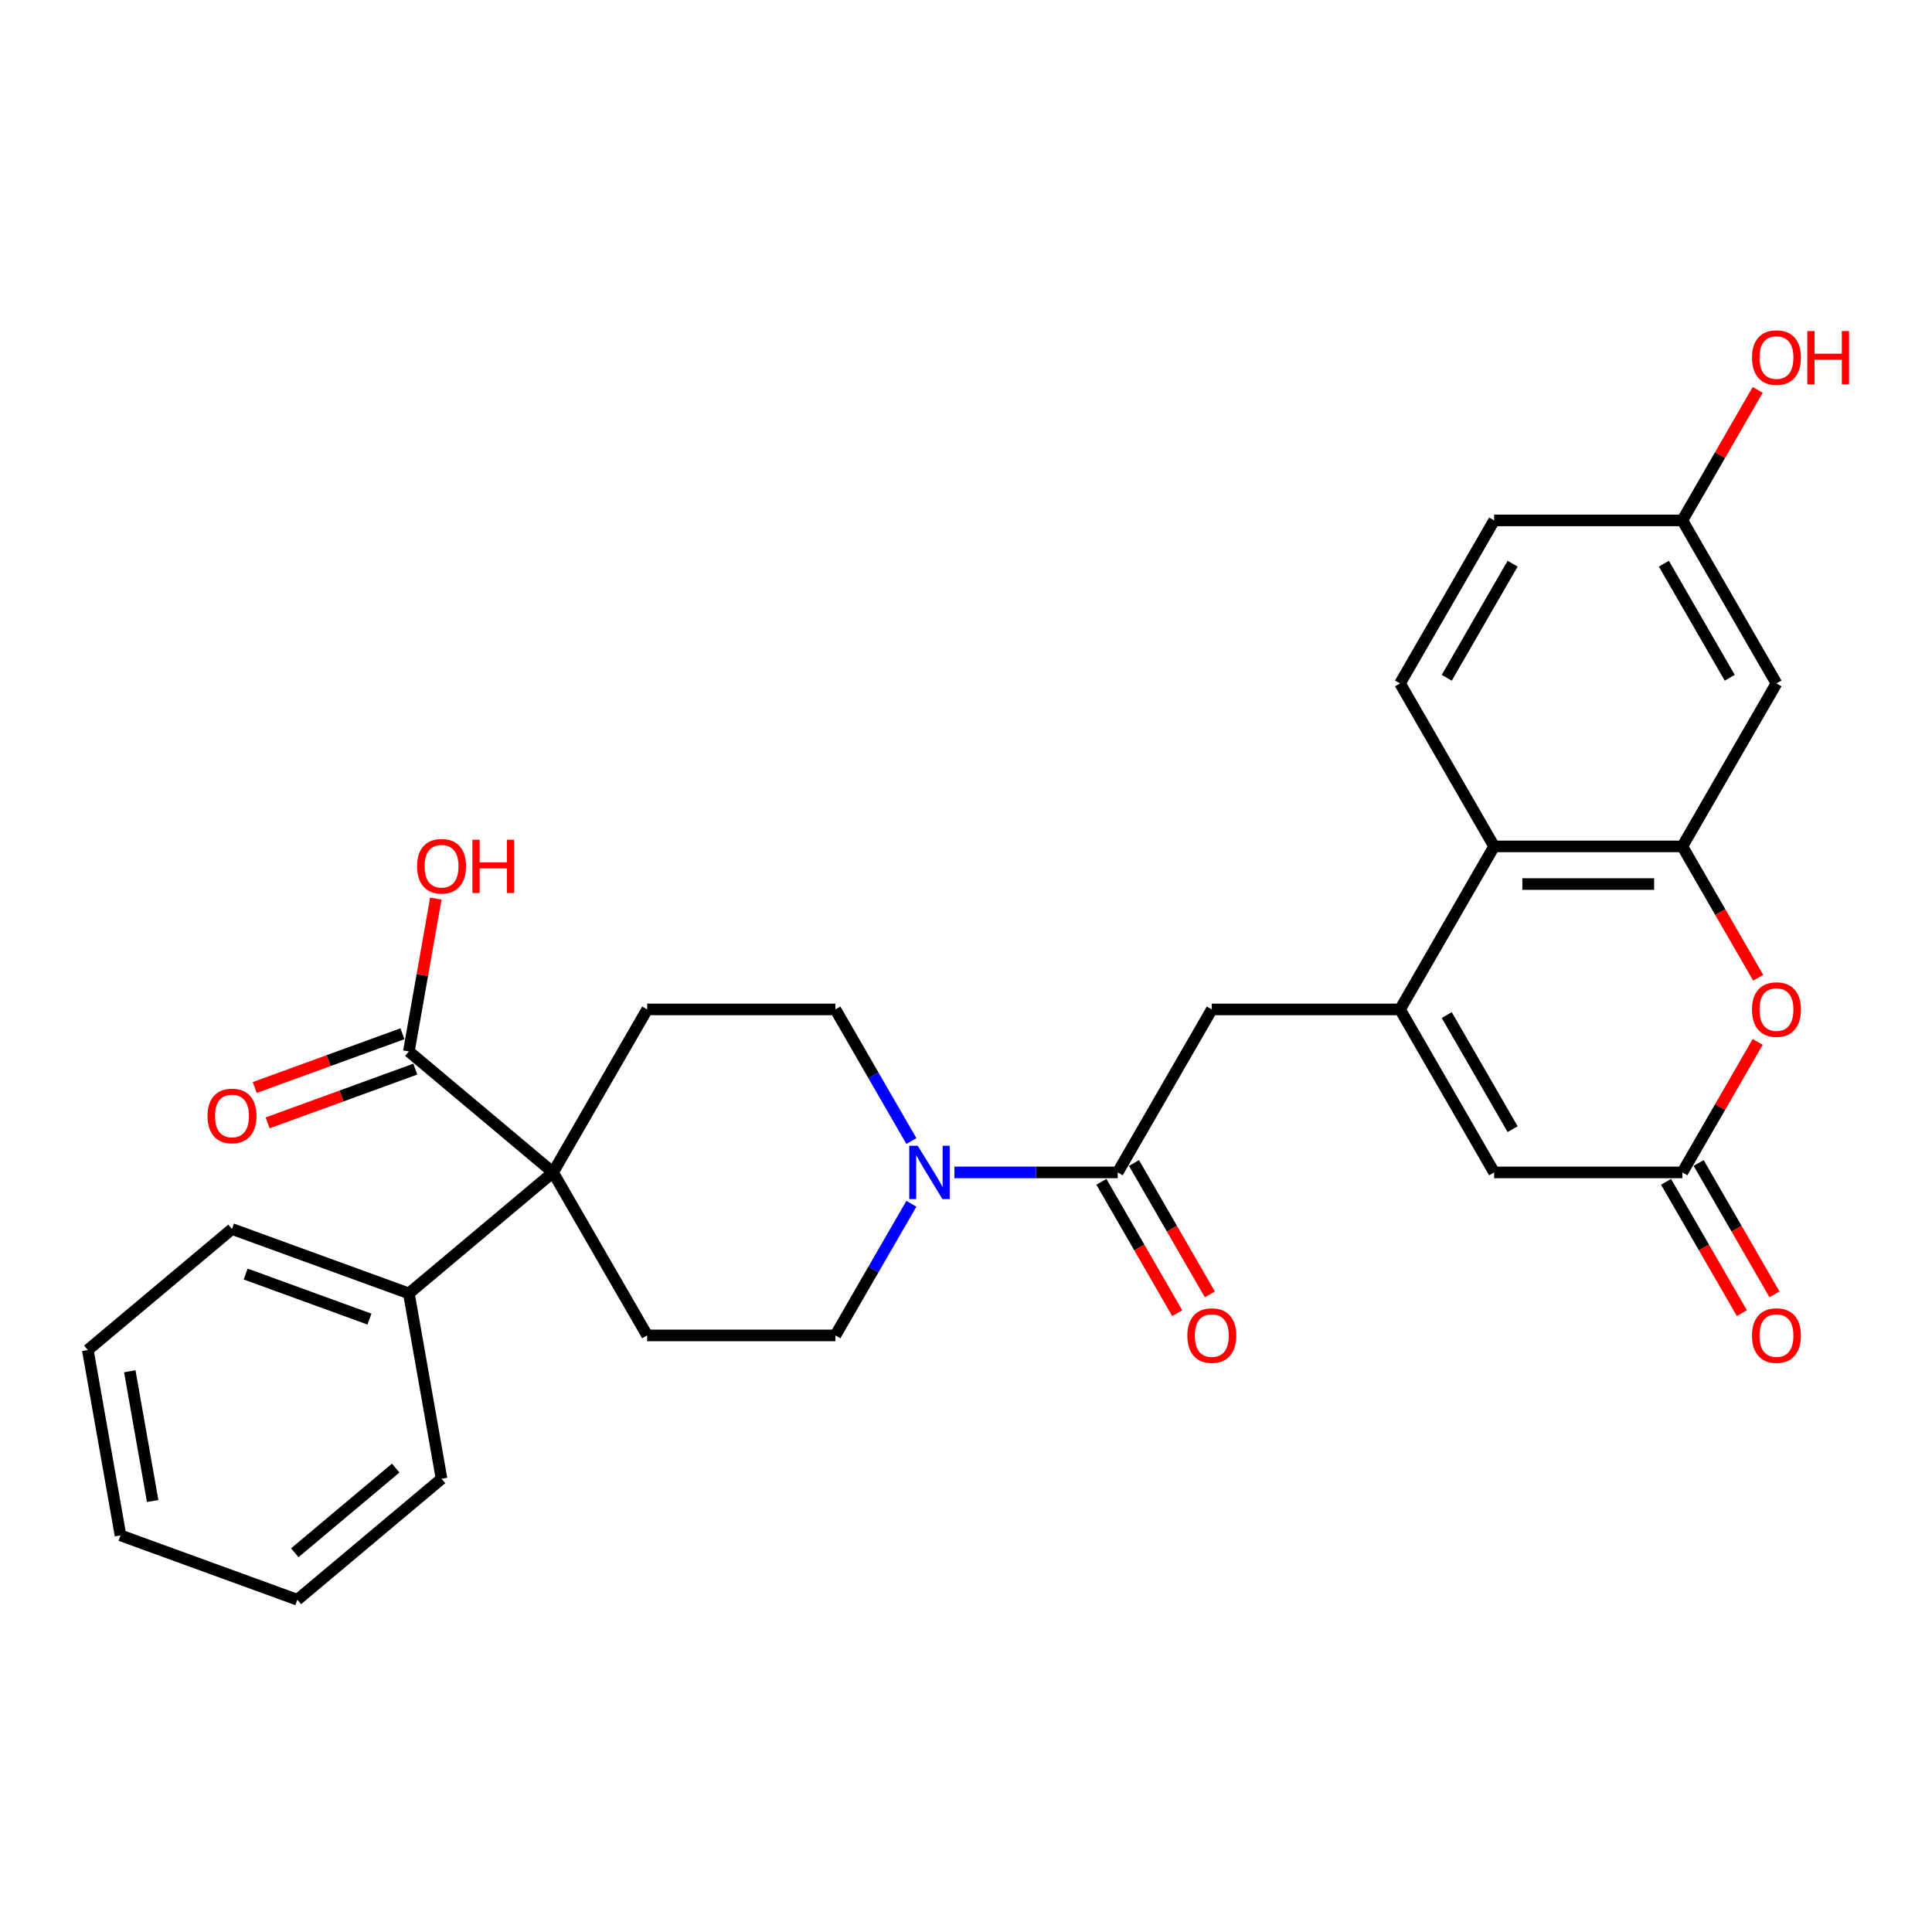 <?xml version='1.0' encoding='iso-8859-1'?>
<svg version='1.1' baseProfile='full'
              xmlns='http://www.w3.org/2000/svg'
                      xmlns:rdkit='http://www.rdkit.org/xml'
                      xmlns:xlink='http://www.w3.org/1999/xlink'
                  xml:space='preserve'
width='1000px' height='1000px' viewBox='0 0 1000 1000'>
<!-- END OF HEADER -->
<rect style='opacity:1.0;fill:#FFFFFF;stroke:none' width='1000' height='1000' x='0' y='0'> </rect>
<path class='bond-3' d='M 724.651,522.471 L 773.362,438.102' style='fill:none;fill-rule:evenodd;stroke:#000000;stroke-width:6px;stroke-linecap:butt;stroke-linejoin:miter;stroke-opacity:1' />
<path class='bond-7' d='M 724.651,522.471 L 773.362,606.84' style='fill:none;fill-rule:evenodd;stroke:#000000;stroke-width:6px;stroke-linecap:butt;stroke-linejoin:miter;stroke-opacity:1' />
<path class='bond-7' d='M 748.832,525.384 L 782.929,584.442' style='fill:none;fill-rule:evenodd;stroke:#000000;stroke-width:6px;stroke-linecap:butt;stroke-linejoin:miter;stroke-opacity:1' />
<path class='bond-8' d='M 724.651,522.471 L 627.23,522.471' style='fill:none;fill-rule:evenodd;stroke:#000000;stroke-width:6px;stroke-linecap:butt;stroke-linejoin:miter;stroke-opacity:1' />
<path class='bond-0' d='M 870.782,438.102 L 773.362,438.102' style='fill:none;fill-rule:evenodd;stroke:#000000;stroke-width:6px;stroke-linecap:butt;stroke-linejoin:miter;stroke-opacity:1' />
<path class='bond-0' d='M 856.169,457.586 L 787.975,457.586' style='fill:none;fill-rule:evenodd;stroke:#000000;stroke-width:6px;stroke-linecap:butt;stroke-linejoin:miter;stroke-opacity:1' />
<path class='bond-10' d='M 870.782,438.102 L 919.493,353.733' style='fill:none;fill-rule:evenodd;stroke:#000000;stroke-width:6px;stroke-linecap:butt;stroke-linejoin:miter;stroke-opacity:1' />
<path class='bond-29' d='M 870.782,438.102 L 890.407,472.093' style='fill:none;fill-rule:evenodd;stroke:#000000;stroke-width:6px;stroke-linecap:butt;stroke-linejoin:miter;stroke-opacity:1' />
<path class='bond-29' d='M 890.407,472.093 L 910.032,506.085' style='fill:none;fill-rule:evenodd;stroke:#FF0000;stroke-width:6px;stroke-linecap:butt;stroke-linejoin:miter;stroke-opacity:1' />
<path class='bond-1' d='M 286.258,606.84 L 334.968,691.209' style='fill:none;fill-rule:evenodd;stroke:#000000;stroke-width:6px;stroke-linecap:butt;stroke-linejoin:miter;stroke-opacity:1' />
<path class='bond-9' d='M 286.258,606.84 L 211.629,544.219' style='fill:none;fill-rule:evenodd;stroke:#000000;stroke-width:6px;stroke-linecap:butt;stroke-linejoin:miter;stroke-opacity:1' />
<path class='bond-17' d='M 286.258,606.84 L 211.629,669.461' style='fill:none;fill-rule:evenodd;stroke:#000000;stroke-width:6px;stroke-linecap:butt;stroke-linejoin:miter;stroke-opacity:1' />
<path class='bond-31' d='M 286.258,606.84 L 334.968,522.471' style='fill:none;fill-rule:evenodd;stroke:#000000;stroke-width:6px;stroke-linecap:butt;stroke-linejoin:miter;stroke-opacity:1' />
<path class='bond-2' d='M 578.52,606.84 L 627.23,522.471' style='fill:none;fill-rule:evenodd;stroke:#000000;stroke-width:6px;stroke-linecap:butt;stroke-linejoin:miter;stroke-opacity:1' />
<path class='bond-4' d='M 578.52,606.84 L 536.259,606.84' style='fill:none;fill-rule:evenodd;stroke:#000000;stroke-width:6px;stroke-linecap:butt;stroke-linejoin:miter;stroke-opacity:1' />
<path class='bond-4' d='M 536.259,606.84 L 493.998,606.84' style='fill:none;fill-rule:evenodd;stroke:#0000FF;stroke-width:6px;stroke-linecap:butt;stroke-linejoin:miter;stroke-opacity:1' />
<path class='bond-16' d='M 570.083,611.711 L 589.708,645.702' style='fill:none;fill-rule:evenodd;stroke:#000000;stroke-width:6px;stroke-linecap:butt;stroke-linejoin:miter;stroke-opacity:1' />
<path class='bond-16' d='M 589.708,645.702 L 609.333,679.693' style='fill:none;fill-rule:evenodd;stroke:#FF0000;stroke-width:6px;stroke-linecap:butt;stroke-linejoin:miter;stroke-opacity:1' />
<path class='bond-16' d='M 586.957,601.969 L 606.582,635.96' style='fill:none;fill-rule:evenodd;stroke:#000000;stroke-width:6px;stroke-linecap:butt;stroke-linejoin:miter;stroke-opacity:1' />
<path class='bond-16' d='M 606.582,635.96 L 626.207,669.951' style='fill:none;fill-rule:evenodd;stroke:#FF0000;stroke-width:6px;stroke-linecap:butt;stroke-linejoin:miter;stroke-opacity:1' />
<path class='bond-13' d='M 773.362,438.102 L 724.651,353.733' style='fill:none;fill-rule:evenodd;stroke:#000000;stroke-width:6px;stroke-linecap:butt;stroke-linejoin:miter;stroke-opacity:1' />
<path class='bond-14' d='M 471.729,590.609 L 452.059,556.54' style='fill:none;fill-rule:evenodd;stroke:#0000FF;stroke-width:6px;stroke-linecap:butt;stroke-linejoin:miter;stroke-opacity:1' />
<path class='bond-14' d='M 452.059,556.54 L 432.389,522.471' style='fill:none;fill-rule:evenodd;stroke:#000000;stroke-width:6px;stroke-linecap:butt;stroke-linejoin:miter;stroke-opacity:1' />
<path class='bond-15' d='M 471.729,623.07 L 452.059,657.139' style='fill:none;fill-rule:evenodd;stroke:#0000FF;stroke-width:6px;stroke-linecap:butt;stroke-linejoin:miter;stroke-opacity:1' />
<path class='bond-15' d='M 452.059,657.139 L 432.389,691.209' style='fill:none;fill-rule:evenodd;stroke:#000000;stroke-width:6px;stroke-linecap:butt;stroke-linejoin:miter;stroke-opacity:1' />
<path class='bond-5' d='M 909.785,539.286 L 890.284,573.063' style='fill:none;fill-rule:evenodd;stroke:#FF0000;stroke-width:6px;stroke-linecap:butt;stroke-linejoin:miter;stroke-opacity:1' />
<path class='bond-5' d='M 890.284,573.063 L 870.782,606.84' style='fill:none;fill-rule:evenodd;stroke:#000000;stroke-width:6px;stroke-linecap:butt;stroke-linejoin:miter;stroke-opacity:1' />
<path class='bond-6' d='M 870.782,606.84 L 773.362,606.84' style='fill:none;fill-rule:evenodd;stroke:#000000;stroke-width:6px;stroke-linecap:butt;stroke-linejoin:miter;stroke-opacity:1' />
<path class='bond-18' d='M 862.346,611.711 L 881.97,645.702' style='fill:none;fill-rule:evenodd;stroke:#000000;stroke-width:6px;stroke-linecap:butt;stroke-linejoin:miter;stroke-opacity:1' />
<path class='bond-18' d='M 881.97,645.702 L 901.595,679.693' style='fill:none;fill-rule:evenodd;stroke:#FF0000;stroke-width:6px;stroke-linecap:butt;stroke-linejoin:miter;stroke-opacity:1' />
<path class='bond-18' d='M 879.219,601.969 L 898.844,635.96' style='fill:none;fill-rule:evenodd;stroke:#000000;stroke-width:6px;stroke-linecap:butt;stroke-linejoin:miter;stroke-opacity:1' />
<path class='bond-18' d='M 898.844,635.96 L 918.469,669.951' style='fill:none;fill-rule:evenodd;stroke:#FF0000;stroke-width:6px;stroke-linecap:butt;stroke-linejoin:miter;stroke-opacity:1' />
<path class='bond-19' d='M 208.297,535.064 L 170.074,548.976' style='fill:none;fill-rule:evenodd;stroke:#000000;stroke-width:6px;stroke-linecap:butt;stroke-linejoin:miter;stroke-opacity:1' />
<path class='bond-19' d='M 170.074,548.976 L 131.851,562.888' style='fill:none;fill-rule:evenodd;stroke:#FF0000;stroke-width:6px;stroke-linecap:butt;stroke-linejoin:miter;stroke-opacity:1' />
<path class='bond-19' d='M 214.961,553.373 L 176.738,567.285' style='fill:none;fill-rule:evenodd;stroke:#000000;stroke-width:6px;stroke-linecap:butt;stroke-linejoin:miter;stroke-opacity:1' />
<path class='bond-19' d='M 176.738,567.285 L 138.515,581.197' style='fill:none;fill-rule:evenodd;stroke:#FF0000;stroke-width:6px;stroke-linecap:butt;stroke-linejoin:miter;stroke-opacity:1' />
<path class='bond-21' d='M 211.629,544.219 L 218.605,504.656' style='fill:none;fill-rule:evenodd;stroke:#000000;stroke-width:6px;stroke-linecap:butt;stroke-linejoin:miter;stroke-opacity:1' />
<path class='bond-21' d='M 218.605,504.656 L 225.581,465.093' style='fill:none;fill-rule:evenodd;stroke:#FF0000;stroke-width:6px;stroke-linecap:butt;stroke-linejoin:miter;stroke-opacity:1' />
<path class='bond-30' d='M 919.493,353.733 L 870.782,269.364' style='fill:none;fill-rule:evenodd;stroke:#000000;stroke-width:6px;stroke-linecap:butt;stroke-linejoin:miter;stroke-opacity:1' />
<path class='bond-30' d='M 895.312,350.82 L 861.215,291.762' style='fill:none;fill-rule:evenodd;stroke:#000000;stroke-width:6px;stroke-linecap:butt;stroke-linejoin:miter;stroke-opacity:1' />
<path class='bond-11' d='M 334.968,522.471 L 432.389,522.471' style='fill:none;fill-rule:evenodd;stroke:#000000;stroke-width:6px;stroke-linecap:butt;stroke-linejoin:miter;stroke-opacity:1' />
<path class='bond-12' d='M 334.968,691.209 L 432.389,691.209' style='fill:none;fill-rule:evenodd;stroke:#000000;stroke-width:6px;stroke-linecap:butt;stroke-linejoin:miter;stroke-opacity:1' />
<path class='bond-22' d='M 724.651,353.733 L 773.362,269.364' style='fill:none;fill-rule:evenodd;stroke:#000000;stroke-width:6px;stroke-linecap:butt;stroke-linejoin:miter;stroke-opacity:1' />
<path class='bond-22' d='M 748.832,350.82 L 782.929,291.762' style='fill:none;fill-rule:evenodd;stroke:#000000;stroke-width:6px;stroke-linecap:butt;stroke-linejoin:miter;stroke-opacity:1' />
<path class='bond-24' d='M 211.629,669.461 L 120.083,636.141' style='fill:none;fill-rule:evenodd;stroke:#000000;stroke-width:6px;stroke-linecap:butt;stroke-linejoin:miter;stroke-opacity:1' />
<path class='bond-24' d='M 191.233,682.772 L 127.151,659.448' style='fill:none;fill-rule:evenodd;stroke:#000000;stroke-width:6px;stroke-linecap:butt;stroke-linejoin:miter;stroke-opacity:1' />
<path class='bond-25' d='M 211.629,669.461 L 228.546,765.401' style='fill:none;fill-rule:evenodd;stroke:#000000;stroke-width:6px;stroke-linecap:butt;stroke-linejoin:miter;stroke-opacity:1' />
<path class='bond-20' d='M 870.782,269.364 L 773.362,269.364' style='fill:none;fill-rule:evenodd;stroke:#000000;stroke-width:6px;stroke-linecap:butt;stroke-linejoin:miter;stroke-opacity:1' />
<path class='bond-23' d='M 870.782,269.364 L 890.284,235.587' style='fill:none;fill-rule:evenodd;stroke:#000000;stroke-width:6px;stroke-linecap:butt;stroke-linejoin:miter;stroke-opacity:1' />
<path class='bond-23' d='M 890.284,235.587 L 909.785,201.81' style='fill:none;fill-rule:evenodd;stroke:#FF0000;stroke-width:6px;stroke-linecap:butt;stroke-linejoin:miter;stroke-opacity:1' />
<path class='bond-27' d='M 120.083,636.141 L 45.455,698.762' style='fill:none;fill-rule:evenodd;stroke:#000000;stroke-width:6px;stroke-linecap:butt;stroke-linejoin:miter;stroke-opacity:1' />
<path class='bond-26' d='M 228.546,765.401 L 153.917,828.022' style='fill:none;fill-rule:evenodd;stroke:#000000;stroke-width:6px;stroke-linecap:butt;stroke-linejoin:miter;stroke-opacity:1' />
<path class='bond-26' d='M 204.827,759.869 L 152.587,803.703' style='fill:none;fill-rule:evenodd;stroke:#000000;stroke-width:6px;stroke-linecap:butt;stroke-linejoin:miter;stroke-opacity:1' />
<path class='bond-28' d='M 153.917,828.022 L 62.371,794.702' style='fill:none;fill-rule:evenodd;stroke:#000000;stroke-width:6px;stroke-linecap:butt;stroke-linejoin:miter;stroke-opacity:1' />
<path class='bond-32' d='M 45.455,698.762 L 62.371,794.702' style='fill:none;fill-rule:evenodd;stroke:#000000;stroke-width:6px;stroke-linecap:butt;stroke-linejoin:miter;stroke-opacity:1' />
<path class='bond-32' d='M 67.18,709.769 L 79.022,776.928' style='fill:none;fill-rule:evenodd;stroke:#000000;stroke-width:6px;stroke-linecap:butt;stroke-linejoin:miter;stroke-opacity:1' />
<path  class='atom-5' d='M 475.001 593.045
L 484.041 607.658
Q 484.938 609.1, 486.379 611.711
Q 487.821 614.322, 487.899 614.477
L 487.899 593.045
L 491.562 593.045
L 491.562 620.634
L 487.782 620.634
L 478.079 604.657
Q 476.949 602.787, 475.741 600.644
Q 474.572 598.5, 474.221 597.838
L 474.221 620.634
L 470.636 620.634
L 470.636 593.045
L 475.001 593.045
' fill='#0000FF'/>
<path  class='atom-6' d='M 906.828 522.549
Q 906.828 515.924, 910.101 512.222
Q 913.375 508.52, 919.493 508.52
Q 925.611 508.52, 928.884 512.222
Q 932.158 515.924, 932.158 522.549
Q 932.158 529.251, 928.845 533.07
Q 925.533 536.85, 919.493 536.85
Q 913.414 536.85, 910.101 533.07
Q 906.828 529.29, 906.828 522.549
M 919.493 533.733
Q 923.701 533.733, 925.962 530.927
Q 928.261 528.082, 928.261 522.549
Q 928.261 517.132, 925.962 514.404
Q 923.701 511.638, 919.493 511.638
Q 915.284 511.638, 912.985 514.365
Q 910.725 517.093, 910.725 522.549
Q 910.725 528.121, 912.985 530.927
Q 915.284 533.733, 919.493 533.733
' fill='#FF0000'/>
<path  class='atom-17' d='M 614.566 691.287
Q 614.566 684.662, 617.839 680.96
Q 621.112 677.258, 627.23 677.258
Q 633.348 677.258, 636.622 680.96
Q 639.895 684.662, 639.895 691.287
Q 639.895 697.989, 636.583 701.808
Q 633.27 705.588, 627.23 705.588
Q 621.151 705.588, 617.839 701.808
Q 614.566 698.028, 614.566 691.287
M 627.23 702.47
Q 631.439 702.47, 633.699 699.665
Q 635.998 696.82, 635.998 691.287
Q 635.998 685.87, 633.699 683.142
Q 631.439 680.375, 627.23 680.375
Q 623.022 680.375, 620.723 683.103
Q 618.463 685.831, 618.463 691.287
Q 618.463 696.859, 620.723 699.665
Q 623.022 702.47, 627.23 702.47
' fill='#FF0000'/>
<path  class='atom-19' d='M 906.828 691.287
Q 906.828 684.662, 910.101 680.96
Q 913.375 677.258, 919.493 677.258
Q 925.611 677.258, 928.884 680.96
Q 932.158 684.662, 932.158 691.287
Q 932.158 697.989, 928.845 701.808
Q 925.533 705.588, 919.493 705.588
Q 913.414 705.588, 910.101 701.808
Q 906.828 698.028, 906.828 691.287
M 919.493 702.47
Q 923.701 702.47, 925.962 699.665
Q 928.261 696.82, 928.261 691.287
Q 928.261 685.87, 925.962 683.142
Q 923.701 680.375, 919.493 680.375
Q 915.284 680.375, 912.985 683.103
Q 910.725 685.831, 910.725 691.287
Q 910.725 696.859, 912.985 699.665
Q 915.284 702.47, 919.493 702.47
' fill='#FF0000'/>
<path  class='atom-20' d='M 107.419 577.617
Q 107.419 570.992, 110.692 567.29
Q 113.965 563.588, 120.083 563.588
Q 126.201 563.588, 129.475 567.29
Q 132.748 570.992, 132.748 577.617
Q 132.748 584.319, 129.436 588.138
Q 126.123 591.918, 120.083 591.918
Q 114.004 591.918, 110.692 588.138
Q 107.419 584.358, 107.419 577.617
M 120.083 588.801
Q 124.292 588.801, 126.552 585.995
Q 128.851 583.15, 128.851 577.617
Q 128.851 572.2, 126.552 569.472
Q 124.292 566.705, 120.083 566.705
Q 115.875 566.705, 113.576 569.433
Q 111.315 572.161, 111.315 577.617
Q 111.315 583.189, 113.576 585.995
Q 115.875 588.801, 120.083 588.801
' fill='#FF0000'/>
<path  class='atom-22' d='M 215.881 448.356
Q 215.881 441.731, 219.154 438.029
Q 222.428 434.327, 228.546 434.327
Q 234.664 434.327, 237.937 438.029
Q 241.21 441.731, 241.21 448.356
Q 241.21 455.059, 237.898 458.877
Q 234.586 462.657, 228.546 462.657
Q 222.467 462.657, 219.154 458.877
Q 215.881 455.097, 215.881 448.356
M 228.546 459.54
Q 232.754 459.54, 235.015 456.734
Q 237.314 453.889, 237.314 448.356
Q 237.314 442.939, 235.015 440.212
Q 232.754 437.445, 228.546 437.445
Q 224.337 437.445, 222.038 440.173
Q 219.778 442.9, 219.778 448.356
Q 219.778 453.928, 222.038 456.734
Q 224.337 459.54, 228.546 459.54
' fill='#FF0000'/>
<path  class='atom-22' d='M 244.523 434.639
L 248.264 434.639
L 248.264 446.369
L 262.37 446.369
L 262.37 434.639
L 266.111 434.639
L 266.111 462.229
L 262.37 462.229
L 262.37 449.486
L 248.264 449.486
L 248.264 462.229
L 244.523 462.229
L 244.523 434.639
' fill='#FF0000'/>
<path  class='atom-24' d='M 906.828 185.073
Q 906.828 178.449, 910.101 174.747
Q 913.375 171.045, 919.493 171.045
Q 925.611 171.045, 928.884 174.747
Q 932.158 178.449, 932.158 185.073
Q 932.158 191.776, 928.845 195.595
Q 925.533 199.375, 919.493 199.375
Q 913.414 199.375, 910.101 195.595
Q 906.828 191.815, 906.828 185.073
M 919.493 196.257
Q 923.701 196.257, 925.962 193.451
Q 928.261 190.607, 928.261 185.073
Q 928.261 179.657, 925.962 176.929
Q 923.701 174.162, 919.493 174.162
Q 915.284 174.162, 912.985 176.89
Q 910.725 179.618, 910.725 185.073
Q 910.725 190.646, 912.985 193.451
Q 915.284 196.257, 919.493 196.257
' fill='#FF0000'/>
<path  class='atom-24' d='M 935.47 171.356
L 939.211 171.356
L 939.211 183.086
L 953.317 183.086
L 953.317 171.356
L 957.058 171.356
L 957.058 198.946
L 953.317 198.946
L 953.317 186.203
L 939.211 186.203
L 939.211 198.946
L 935.47 198.946
L 935.47 171.356
' fill='#FF0000'/>
</svg>
